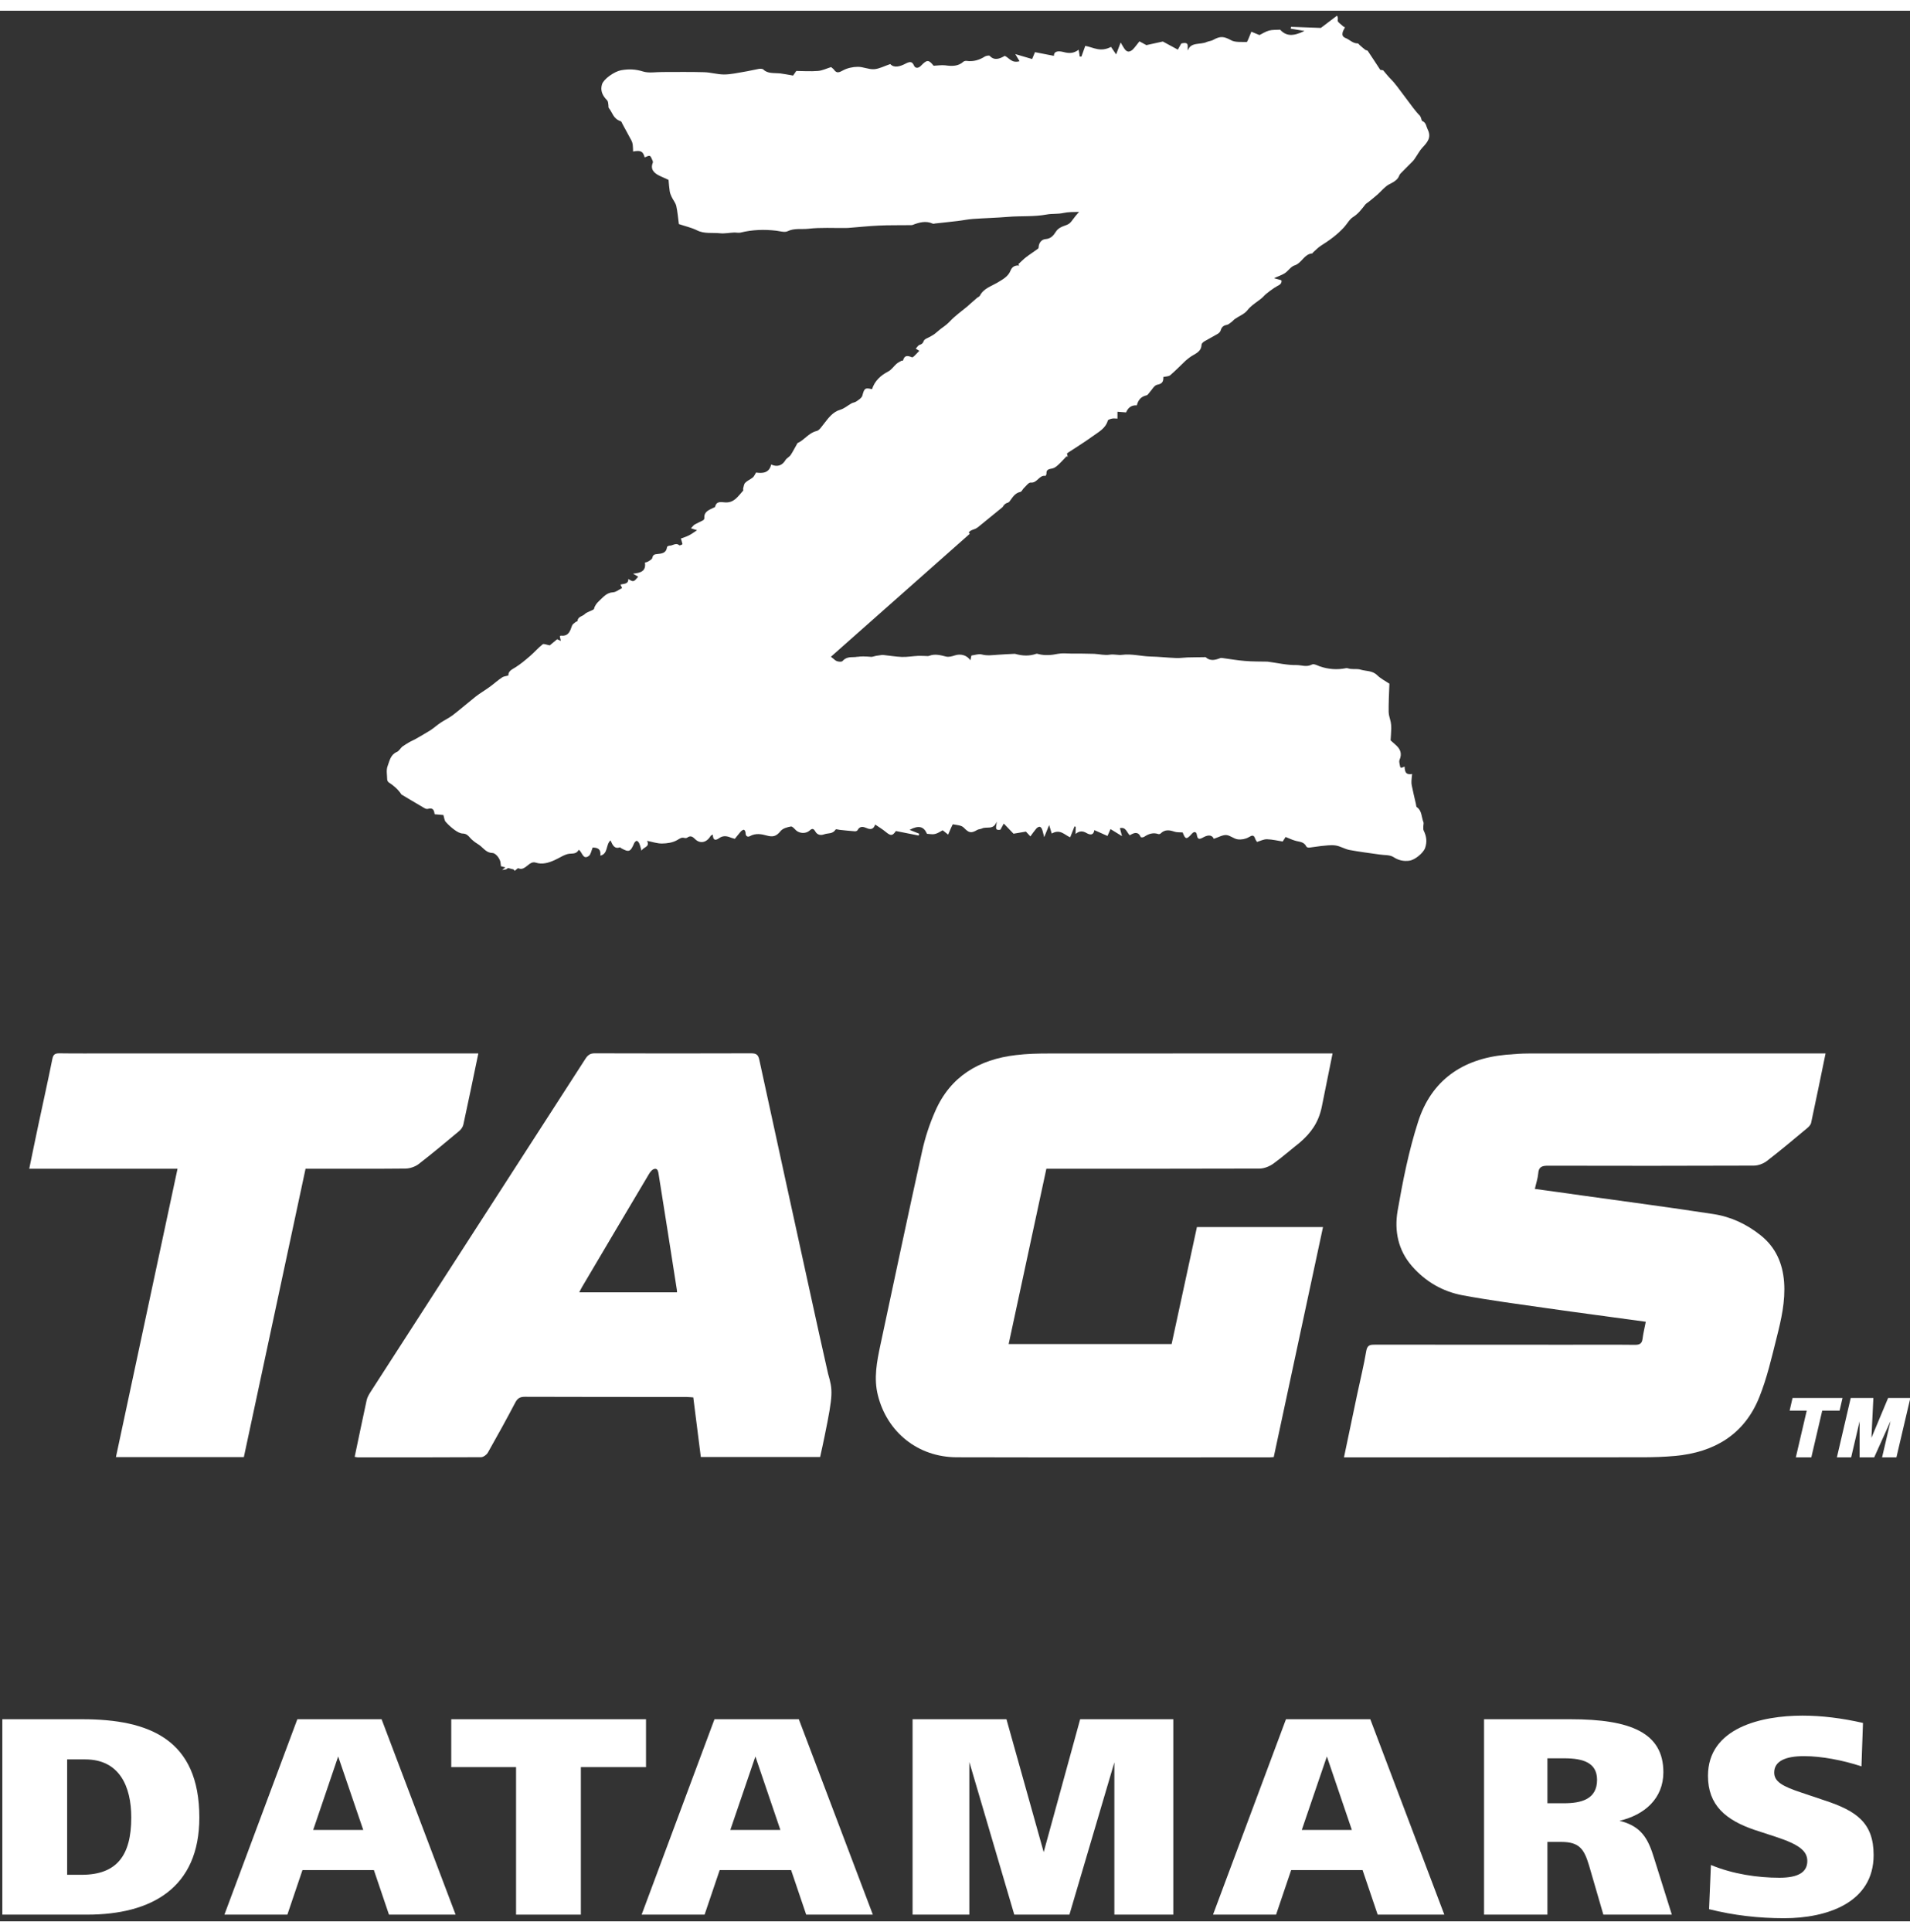 <?xml version="1.0" encoding="UTF-8"?>
<svg xmlns="http://www.w3.org/2000/svg" xmlns:xlink="http://www.w3.org/1999/xlink" width="89px" height="90px" viewBox="0 0 89 89" version="1.1">
<rect x="0" y="0" width="89" height="89" fill="#333333" stroke="none"/>
<g id="surface1">
<path style=" stroke:none;fill-rule:nonzero;fill:rgb(100%,100%,100%);fill-opacity:1;" d="M 3.129 86.832 L 3.801 86.832 C 5.43 86.832 6.117 85.949 6.117 84.164 C 6.117 82.715 5.566 81.457 3.973 81.457 L 3.129 81.457 Z M 0.109 88.688 L 0.109 79.586 L 3.836 79.586 C 6.973 79.586 9.289 80.539 9.289 84.164 C 9.289 87.43 7.078 88.688 4.059 88.688 L 0.109 88.688 "/>
<path style=" stroke:none;fill-rule:nonzero;fill:rgb(100%,100%,100%);fill-opacity:1;" d="M 14.594 84.742 L 16.926 84.742 L 15.758 81.32 Z M 10.457 88.688 L 13.855 79.586 L 17.781 79.586 L 21.23 88.688 L 18.125 88.688 L 17.422 86.613 L 14.094 86.613 L 13.391 88.688 L 10.457 88.688 "/>
<path style=" stroke:none;fill-rule:nonzero;fill:rgb(100%,100%,100%);fill-opacity:1;" d="M 24.047 88.688 L 24.047 81.816 L 21.027 81.816 L 21.027 79.586 L 30.102 79.586 L 30.102 81.816 L 27.066 81.816 L 27.066 88.688 L 24.047 88.688 "/>
<path style=" stroke:none;fill-rule:nonzero;fill:rgb(100%,100%,100%);fill-opacity:1;" d="M 34.031 84.742 L 36.363 84.742 L 35.199 81.32 Z M 29.898 88.688 L 33.293 79.586 L 37.223 79.586 L 40.672 88.688 L 37.566 88.688 L 36.863 86.613 L 33.535 86.613 L 32.832 88.688 L 29.898 88.688 "/>
<path style=" stroke:none;fill-rule:nonzero;fill:rgb(100%,100%,100%);fill-opacity:1;" d="M 42.523 88.688 L 42.523 79.586 L 46.898 79.586 L 48.633 85.777 L 50.332 79.586 L 54.672 79.586 L 54.672 88.688 L 51.926 88.688 L 51.926 81.594 L 49.832 88.688 L 47.262 88.688 L 45.168 81.578 L 45.168 88.688 L 42.523 88.688 "/>
<path style=" stroke:none;fill-rule:nonzero;fill:rgb(100%,100%,100%);fill-opacity:1;" d="M 60.66 84.742 L 62.992 84.742 L 61.828 81.32 Z M 56.523 88.688 L 59.922 79.586 L 63.852 79.586 L 67.301 88.688 L 64.195 88.688 L 63.492 86.613 L 60.164 86.613 L 59.461 88.688 L 56.523 88.688 "/>
<path style=" stroke:none;fill-rule:nonzero;fill:rgb(100%,100%,100%);fill-opacity:1;" d="M 72.105 83.5 L 72.875 83.5 C 73.684 83.5 74.418 83.312 74.418 82.41 C 74.418 81.609 73.766 81.406 72.895 81.406 L 72.105 81.406 Z M 69.152 88.688 L 69.152 79.586 L 73.184 79.586 C 75.98 79.586 77.508 80.215 77.508 82.055 C 77.508 83.277 76.633 84.043 75.465 84.316 C 76.496 84.57 76.805 85.168 77.078 86.066 L 77.902 88.688 L 74.711 88.688 L 74.043 86.391 C 73.82 85.66 73.613 85.301 72.754 85.301 L 72.105 85.301 L 72.105 88.688 L 69.152 88.688 "/>
<path style=" stroke:none;fill-rule:nonzero;fill:rgb(100%,100%,100%);fill-opacity:1;" d="M 79.723 86.375 C 80.75 86.801 81.902 86.969 82.914 86.969 C 83.789 86.969 84.215 86.715 84.215 86.188 C 84.215 85.727 83.84 85.422 82.742 85.062 L 81.762 84.742 C 80.406 84.281 79.586 83.586 79.586 82.223 C 79.586 79.977 82.09 79.418 83.992 79.418 C 84.887 79.418 85.828 79.535 86.809 79.758 L 86.738 81.781 C 85.863 81.492 84.867 81.305 84.062 81.305 C 83.188 81.305 82.672 81.543 82.672 82.07 C 82.672 82.496 83.066 82.715 83.941 83.004 L 85.008 83.363 C 86.516 83.855 87.305 84.418 87.305 85.914 C 87.305 88.145 85.109 88.855 83.137 88.855 C 81.953 88.855 80.785 88.723 79.637 88.434 L 79.723 86.375 "/>
<path style=" stroke:none;fill-rule:nonzero;fill:rgb(100%,100%,100%);fill-opacity:1;" d="M 83.68 67.387 L 84.188 65.211 L 83.391 65.211 L 83.527 64.621 L 85.855 64.621 L 85.719 65.211 L 84.91 65.211 L 84.402 67.387 L 83.68 67.387 "/>
<path style=" stroke:none;fill-rule:nonzero;fill:rgb(100%,100%,100%);fill-opacity:1;" d="M 87.699 67.387 L 88.094 65.695 L 87.332 67.387 L 86.652 67.387 L 86.652 65.707 L 86.258 67.387 L 85.594 67.387 L 86.238 64.621 L 87.293 64.621 L 87.203 66.477 L 87.98 64.621 L 89.016 64.621 L 88.367 67.387 L 87.699 67.387 "/>
<path style=" stroke:none;fill-rule:nonzero;fill:rgb(100%,100%,100%);fill-opacity:1;" d="M 76.688 61.07 C 75.137 60.855 73.629 60.66 72.125 60.445 C 70.797 60.254 69.465 60.082 68.145 59.836 C 67.227 59.664 66.43 59.203 65.805 58.492 C 65.141 57.742 64.965 56.824 65.125 55.898 C 65.367 54.504 65.645 53.105 66.078 51.758 C 66.695 49.828 68.141 48.82 70.172 48.633 C 70.527 48.602 70.887 48.574 71.242 48.574 C 75.742 48.57 80.238 48.57 84.734 48.57 C 84.832 48.57 84.934 48.57 85.066 48.57 C 84.84 49.672 84.621 50.742 84.391 51.812 C 84.367 51.906 84.273 52 84.191 52.066 C 83.574 52.582 82.957 53.098 82.32 53.59 C 82.156 53.711 81.922 53.797 81.719 53.797 C 78.52 53.809 75.324 53.809 72.129 53.801 C 71.844 53.801 71.695 53.859 71.676 54.168 C 71.656 54.395 71.578 54.617 71.52 54.883 C 72.258 54.984 72.961 55.078 73.664 55.18 C 75.727 55.469 77.789 55.738 79.844 56.055 C 80.66 56.18 81.398 56.527 82.051 57.051 C 82.746 57.609 83.066 58.352 83.133 59.219 C 83.199 60.109 83 60.969 82.785 61.816 C 82.551 62.75 82.336 63.695 81.977 64.586 C 81.285 66.316 79.887 67.152 78.059 67.32 C 77.547 67.367 77.027 67.383 76.516 67.383 C 72.027 67.387 67.543 67.387 63.059 67.387 C 62.926 67.387 62.789 67.387 62.625 67.387 C 62.832 66.387 63.035 65.418 63.242 64.445 C 63.383 63.773 63.551 63.105 63.664 62.426 C 63.715 62.141 63.863 62.137 64.078 62.137 C 67.074 62.141 70.066 62.141 73.062 62.141 C 74.105 62.141 75.148 62.133 76.191 62.145 C 76.414 62.145 76.512 62.078 76.539 61.855 C 76.57 61.605 76.633 61.355 76.688 61.07 "/>
<path style=" stroke:none;fill-rule:nonzero;fill:rgb(100%,100%,100%);fill-opacity:1;" d="M 48.758 53.941 C 48.172 56.664 47.59 59.371 47 62.109 C 49.531 62.109 52.043 62.109 54.594 62.109 C 54.984 60.305 55.379 58.488 55.773 56.66 C 57.758 56.66 59.637 56.66 61.648 56.66 C 60.883 60.238 60.117 63.805 59.352 67.375 C 59.27 67.379 59.211 67.387 59.156 67.387 C 54.27 67.387 49.469 67.395 44.582 67.383 C 42.777 67.379 41.336 66.219 40.906 64.492 C 40.707 63.699 40.859 62.93 41.023 62.156 C 41.668 59.145 42.301 56.129 42.969 53.121 C 43.109 52.484 43.316 51.855 43.578 51.262 C 44.285 49.641 45.617 48.848 47.34 48.648 C 47.852 48.586 48.367 48.574 48.883 48.574 C 53.145 48.57 57.402 48.57 61.664 48.57 C 61.797 48.57 61.93 48.57 62.094 48.57 C 61.914 49.434 61.762 50.238 61.586 51.082 C 61.434 51.793 61.09 52.273 60.562 52.727 C 60.129 53.07 59.758 53.398 59.332 53.707 C 59.156 53.832 58.914 53.93 58.703 53.934 C 55.543 53.945 52.379 53.941 49.219 53.941 C 49.074 53.941 48.93 53.941 48.758 53.941 "/>
<path style=" stroke:none;fill-rule:nonzero;fill:rgb(100%,100%,100%);fill-opacity:1;" d="M 26.992 59.699 C 28.535 59.699 30.039 59.699 31.547 59.699 C 31.543 59.648 31.547 59.617 31.539 59.582 C 31.258 57.789 30.98 55.996 30.691 54.203 C 30.676 54.109 30.66 53.945 30.535 53.945 C 30.414 53.945 30.309 54.074 30.25 54.172 C 29.203 55.926 28.164 57.688 27.125 59.445 C 27.082 59.516 27.047 59.594 26.992 59.699 Z M 38.215 67.371 C 36.359 67.371 34.523 67.371 32.656 67.371 C 32.543 66.457 32.426 65.547 32.305 64.594 C 32.203 64.59 32.098 64.574 31.992 64.574 C 29.48 64.574 26.969 64.574 24.457 64.566 C 24.238 64.566 24.121 64.629 24.016 64.824 C 23.602 65.613 23.172 66.391 22.734 67.164 C 22.676 67.266 22.527 67.375 22.418 67.379 C 20.504 67.391 18.586 67.387 16.668 67.387 C 16.625 67.387 16.582 67.371 16.527 67.363 C 16.715 66.473 16.895 65.594 17.086 64.719 C 17.117 64.574 17.207 64.434 17.289 64.305 C 20.617 59.145 23.949 53.984 27.277 48.824 C 27.391 48.648 27.5 48.562 27.727 48.566 C 30.148 48.574 32.57 48.574 34.992 48.566 C 35.23 48.566 35.328 48.617 35.383 48.875 C 36.398 53.555 36.844 55.574 37.867 60.254 C 37.91 60.449 38.41 62.738 38.586 63.492 C 38.805 64.262 38.832 64.414 38.426 66.391 C 38.363 66.707 38.293 67.02 38.215 67.371 "/>
<path style=" stroke:none;fill-rule:nonzero;fill:rgb(100%,100%,100%);fill-opacity:1;" d="M 11.363 67.375 C 9.367 67.375 7.41 67.375 5.402 67.375 C 6.359 62.902 7.309 58.445 8.273 53.941 C 5.949 53.941 3.676 53.941 1.363 53.941 C 1.512 53.23 1.645 52.559 1.789 51.891 C 2.004 50.871 2.234 49.855 2.438 48.836 C 2.48 48.625 2.555 48.566 2.762 48.566 C 3.57 48.578 4.379 48.57 5.184 48.57 C 10.746 48.57 16.309 48.57 21.871 48.57 C 22.004 48.57 22.137 48.57 22.289 48.57 C 22.055 49.699 21.828 50.797 21.59 51.891 C 21.566 51.996 21.488 52.109 21.398 52.184 C 20.773 52.707 20.148 53.23 19.504 53.727 C 19.344 53.848 19.105 53.93 18.902 53.934 C 17.492 53.949 16.078 53.941 14.664 53.941 C 14.531 53.941 14.398 53.941 14.238 53.941 C 13.281 58.426 12.324 62.887 11.363 67.375 "/>
<path style=" stroke:none;fill-rule:nonzero;fill:rgb(100%,100%,100%);fill-opacity:1;" d="M 66.34 38.191 C 66.309 38.133 66.324 38.043 66.324 37.965 C 66.324 37.91 66.348 37.844 66.328 37.801 C 66.234 37.566 66.258 37.258 66.023 37.102 C 65.988 37.082 65.988 37 65.977 36.949 C 65.91 36.664 65.844 36.379 65.785 36.094 C 65.77 36.027 65.766 35.953 65.77 35.883 C 65.773 35.773 65.789 35.668 65.801 35.555 C 65.531 35.59 65.465 35.512 65.449 35.207 C 65.266 35.293 65.25 35.289 65.223 35.121 C 65.211 35.051 65.188 34.965 65.211 34.906 C 65.348 34.594 65.242 34.383 65.039 34.203 C 64.957 34.133 64.875 34.059 64.797 33.988 C 64.809 33.805 64.824 33.613 64.828 33.426 C 64.832 33.328 64.82 33.23 64.805 33.141 C 64.773 32.98 64.711 32.832 64.707 32.672 C 64.699 32.379 64.727 31.656 64.742 31.348 C 64.547 31.219 64.336 31.113 64.168 30.949 C 63.949 30.734 63.66 30.77 63.406 30.695 C 63.258 30.648 63.094 30.676 62.938 30.66 C 62.863 30.656 62.789 30.613 62.723 30.625 C 62.301 30.711 61.898 30.676 61.504 30.543 C 61.383 30.5 61.227 30.406 61.129 30.457 C 60.875 30.59 60.641 30.477 60.406 30.48 C 59.98 30.488 59.562 30.387 59.141 30.332 C 59.113 30.328 59.082 30.324 59.055 30.32 C 58.707 30.312 58.359 30.32 58.016 30.289 C 57.66 30.262 57.309 30.199 56.957 30.152 C 56.93 30.148 56.898 30.145 56.871 30.152 C 56.633 30.246 56.395 30.309 56.184 30.117 C 56.164 30.102 56.129 30.113 56.102 30.113 C 55.84 30.117 55.582 30.117 55.32 30.125 C 55.148 30.133 54.973 30.16 54.801 30.152 C 54.402 30.137 54.004 30.09 53.602 30.082 C 53.16 30.07 52.734 29.945 52.281 30.004 C 52.102 30.027 51.914 29.965 51.711 29.996 C 51.477 30.035 51.23 29.969 50.988 29.957 C 50.633 29.945 50.273 29.945 49.914 29.945 C 49.707 29.941 49.496 29.918 49.293 29.957 C 48.992 30.02 48.703 30.043 48.41 29.973 C 48.367 29.965 48.32 29.941 48.281 29.957 C 47.957 30.07 47.641 30.051 47.328 29.965 C 47.309 29.957 47.285 29.957 47.266 29.957 C 47.008 29.969 46.75 29.98 46.492 30 C 46.246 30.016 46.004 30.055 45.754 29.988 C 45.605 29.945 45.426 30.016 45.266 30.035 C 45.25 30.105 45.234 30.168 45.215 30.258 C 45.051 30.012 44.754 29.941 44.492 30.031 C 44.363 30.074 44.215 30.113 44.09 30.086 C 43.832 30.023 43.578 29.945 43.305 30.047 C 43.281 30.055 43.258 30.062 43.238 30.062 C 43.09 30.059 42.945 30.047 42.797 30.051 C 42.539 30.062 42.281 30.109 42.027 30.102 C 41.727 30.09 41.434 30.039 41.137 30.008 C 41.094 30.004 41.051 30.02 41.008 30.023 C 40.672 30.059 40.762 30.098 40.426 30.121 C 40.211 30.133 39.973 30.043 39.789 30.133 C 39.422 30.305 41.258 30.09 40.926 30.105 C 40.691 30.117 40.461 30.078 40.227 30.078 C 39.938 30.078 40.074 30.105 39.785 30.109 C 39.598 30.113 39.422 30.113 39.262 30.289 C 39.215 30.344 39.078 30.324 38.992 30.297 C 38.91 30.266 38.844 30.184 38.766 30.133 C 38.746 30.117 38.734 30.105 38.723 30.094 L 38.691 30.117 L 45.191 24.363 C 45.129 24.328 45.137 24.277 45.215 24.23 C 45.301 24.172 45.418 24.16 45.504 24.102 C 45.527 24.082 45.555 24.066 45.578 24.051 L 46.719 23.121 C 46.773 23.027 46.84 22.945 46.973 22.914 L 47.035 22.867 C 47.176 22.684 47.281 22.469 47.547 22.414 C 47.609 22.402 47.648 22.297 47.703 22.242 C 47.809 22.145 47.93 21.969 48.027 21.98 C 48.336 22.012 48.418 21.617 48.715 21.668 C 48.723 21.672 48.766 21.598 48.762 21.562 C 48.75 21.367 48.875 21.355 49.027 21.324 C 49.125 21.309 49.219 21.234 49.297 21.164 C 49.441 21.035 49.566 20.891 49.699 20.754 C 49.719 20.766 49.734 20.773 49.75 20.785 C 49.738 20.727 49.727 20.668 49.719 20.617 C 50.121 20.352 50.52 20.109 50.895 19.836 C 51.176 19.629 51.512 19.469 51.621 19.09 C 51.637 19.043 51.758 19.012 51.836 18.996 C 51.914 18.984 51.992 19 52.07 19 L 52.07 18.68 C 52.184 18.688 52.316 18.699 52.473 18.711 C 52.547 18.523 52.699 18.359 52.973 18.383 C 53.035 18.125 53.176 17.969 53.43 17.914 C 53.477 17.906 53.512 17.84 53.551 17.797 C 53.672 17.668 53.781 17.449 53.922 17.422 C 54.168 17.379 54.215 17.262 54.207 17.062 C 54.324 17.035 54.453 17.039 54.527 16.98 C 54.777 16.766 55.008 16.527 55.246 16.301 C 55.309 16.242 55.379 16.195 55.441 16.145 C 55.66 15.98 55.977 15.914 55.988 15.555 C 55.992 15.5 56.066 15.434 56.125 15.398 C 56.332 15.277 56.547 15.168 56.75 15.047 C 56.809 15.012 56.867 14.945 56.883 14.883 C 56.926 14.73 57.016 14.66 57.168 14.633 C 57.242 14.617 57.312 14.555 57.379 14.504 C 57.438 14.461 57.488 14.395 57.547 14.355 C 57.738 14.223 57.98 14.133 58.117 13.961 C 58.27 13.762 58.461 13.641 58.648 13.5 C 58.734 13.438 58.82 13.371 58.891 13.293 C 58.992 13.176 59.363 12.906 59.512 12.828 C 59.609 12.777 59.73 12.723 59.715 12.57 C 59.711 12.531 59.336 12.473 59.379 12.453 C 59.539 12.375 59.715 12.324 59.867 12.227 C 60.031 12.121 60.148 11.918 60.324 11.863 C 60.664 11.754 60.766 11.332 61.145 11.305 C 61.16 11.305 61.168 11.27 61.184 11.258 C 61.305 11.152 61.418 11.031 61.551 10.945 C 61.945 10.699 62.316 10.43 62.629 10.086 C 62.773 9.93 62.879 9.715 63.051 9.609 C 63.293 9.457 63.445 9.25 63.609 9.039 C 63.652 8.98 63.727 8.945 63.785 8.895 C 63.922 8.785 64.062 8.672 64.195 8.555 C 64.371 8.398 64.523 8.199 64.723 8.09 C 64.883 8.008 65.035 7.938 65.141 7.793 C 65.188 7.73 65.203 7.645 65.254 7.59 C 65.441 7.395 65.637 7.207 65.824 7.016 C 65.883 6.957 65.926 6.887 65.973 6.816 C 66.074 6.672 66.156 6.508 66.277 6.379 C 66.508 6.133 66.715 5.906 66.523 5.523 C 66.453 5.383 66.457 5.211 66.273 5.137 C 66.242 5.125 66.238 5.051 66.219 5.008 C 66.199 4.965 66.188 4.914 66.156 4.883 C 65.852 4.598 65.113 3.473 64.812 3.188 C 64.688 3.07 64.586 2.93 64.449 2.773 C 64.414 2.77 64.336 2.754 64.316 2.754 C 64.105 2.434 63.922 2.148 63.734 1.871 C 63.715 1.844 63.652 1.844 63.617 1.82 C 63.527 1.75 63.445 1.676 63.359 1.602 C 63.328 1.578 63.297 1.52 63.27 1.523 C 63.035 1.527 62.895 1.348 62.703 1.273 C 62.551 1.211 62.539 1.125 62.562 1.012 C 62.582 0.93 62.633 0.855 62.672 0.773 C 62.645 0.758 62.605 0.746 62.582 0.723 C 62.488 0.633 62.316 0.52 62.332 0.453 C 62.352 0.355 62.336 0.285 62.301 0.23 L 61.547 0.801 C 61.078 0.781 60.621 0.766 60.16 0.75 C 60.156 0.777 60.148 0.805 60.145 0.836 C 60.344 0.867 60.547 0.902 60.785 0.941 C 60.242 1.211 59.922 1.18 59.652 0.883 C 59.469 0.895 59.293 0.883 59.141 0.922 C 58.977 0.965 58.836 1.059 58.688 1.133 C 58.672 1.125 58.652 1.121 58.637 1.113 C 58.527 1.066 58.418 1.023 58.309 0.977 C 58.27 1.07 58.234 1.164 58.195 1.258 C 58.164 1.328 58.117 1.457 58.09 1.457 C 57.848 1.449 57.551 1.477 57.375 1.379 C 57.031 1.195 56.875 1.164 56.523 1.363 C 56.438 1.41 56.316 1.418 56.227 1.457 C 55.941 1.594 55.477 1.445 55.352 1.852 C 55.305 1.691 55.465 1.422 55.043 1.527 C 54.988 1.625 54.934 1.723 54.883 1.812 C 54.629 1.676 54.41 1.559 54.184 1.434 C 53.965 1.48 53.719 1.535 53.418 1.602 C 53.363 1.57 53.254 1.512 53.094 1.426 C 52.992 1.555 52.902 1.68 52.797 1.793 C 52.75 1.844 52.668 1.895 52.594 1.902 C 52.543 1.91 52.461 1.859 52.43 1.816 C 52.359 1.73 52.312 1.633 52.219 1.48 C 52.137 1.691 52.078 1.852 52.008 2.035 C 51.91 1.891 51.84 1.789 51.77 1.684 C 51.27 1.945 50.957 1.707 50.57 1.637 C 50.508 1.816 50.449 1.977 50.391 2.137 C 50.363 2.137 50.34 2.133 50.312 2.133 C 50.301 2.039 50.285 1.949 50.262 1.816 C 50.02 2 49.805 1.988 49.566 1.926 C 49.34 1.867 49.109 1.863 49.109 2.102 C 48.812 2.043 48.527 1.988 48.227 1.93 C 48.176 2.051 48.148 2.125 48.094 2.25 C 47.832 2.172 47.59 2.102 47.309 2.02 C 47.391 2.152 47.445 2.25 47.508 2.352 C 47.137 2.453 47.039 2.203 46.82 2.102 C 46.578 2.242 46.332 2.336 46.113 2.098 C 46.094 2.074 45.953 2.098 45.898 2.129 C 45.641 2.293 45.359 2.383 45.031 2.336 C 44.988 2.332 44.922 2.348 44.895 2.371 C 44.652 2.594 44.363 2.586 44.043 2.543 C 43.875 2.523 43.691 2.555 43.504 2.562 C 43.27 2.273 43.199 2.27 42.914 2.562 C 42.789 2.691 42.645 2.691 42.586 2.547 C 42.504 2.363 42.406 2.355 42.195 2.465 C 41.941 2.598 41.66 2.68 41.484 2.484 C 41.203 2.578 40.969 2.707 40.734 2.723 C 40.48 2.742 40.223 2.609 39.965 2.613 C 39.742 2.613 39.477 2.672 39.293 2.773 C 39.094 2.883 38.984 2.922 38.863 2.75 C 38.832 2.703 38.777 2.672 38.727 2.625 C 38.52 2.688 38.32 2.789 38.113 2.805 C 37.77 2.832 37.418 2.809 37.105 2.805 C 37.012 2.938 36.965 3.008 36.957 3.02 C 36.719 2.98 36.535 2.941 36.348 2.918 C 36.07 2.891 35.766 2.941 35.566 2.734 C 35.535 2.703 35.434 2.699 35.371 2.707 C 35.129 2.75 34.895 2.809 34.652 2.848 C 34.348 2.898 34.039 2.969 33.738 2.969 C 33.426 2.969 33.121 2.871 32.809 2.863 C 32.164 2.844 31.52 2.855 30.875 2.855 C 30.57 2.852 30.23 2.914 29.969 2.832 C 29.621 2.723 29.305 2.707 28.938 2.773 C 28.621 2.832 28.125 3.184 28.051 3.43 C 27.965 3.719 28.07 3.953 28.289 4.172 C 28.34 4.227 28.336 4.312 28.348 4.383 C 28.359 4.434 28.34 4.496 28.371 4.535 C 28.543 4.742 28.57 5.031 28.918 5.145 C 28.965 5.16 28.98 5.234 29.008 5.281 C 29.148 5.539 29.289 5.793 29.426 6.051 C 29.457 6.113 29.477 6.18 29.484 6.25 C 29.496 6.348 29.496 6.449 29.5 6.559 C 29.859 6.488 29.965 6.551 30.039 6.832 C 30.273 6.727 30.297 6.73 30.363 6.883 C 30.391 6.945 30.441 7.023 30.418 7.082 C 30.293 7.391 30.473 7.574 30.781 7.711 C 30.906 7.77 31.031 7.828 31.152 7.879 C 31.168 8.055 31.18 8.23 31.207 8.41 C 31.223 8.5 31.254 8.586 31.297 8.672 C 31.363 8.816 31.477 8.945 31.512 9.094 C 31.574 9.367 31.594 9.652 31.633 9.938 C 31.918 10.035 32.223 10.102 32.48 10.23 C 32.816 10.402 33.203 10.328 33.562 10.367 C 33.77 10.387 33.988 10.34 34.203 10.332 C 34.305 10.328 34.41 10.355 34.5 10.336 C 35.055 10.199 35.609 10.18 36.168 10.246 C 36.344 10.27 36.57 10.336 36.695 10.273 C 37.016 10.117 37.352 10.191 37.668 10.156 C 38.246 10.09 38.832 10.129 39.414 10.121 C 39.453 10.121 39.492 10.121 39.531 10.117 C 40.004 10.082 40.477 10.027 40.949 10.008 C 41.434 9.984 41.918 9.996 42.406 9.988 C 42.445 9.988 42.488 9.992 42.52 9.98 C 42.832 9.859 43.141 9.77 43.465 9.918 C 43.488 9.93 43.539 9.918 43.578 9.91 C 43.93 9.871 44.281 9.836 44.633 9.793 C 44.867 9.766 45.098 9.715 45.332 9.699 C 45.879 9.66 46.426 9.648 46.973 9.602 C 47.57 9.551 48.168 9.605 48.777 9.492 C 49.016 9.445 49.281 9.48 49.547 9.422 C 49.781 9.371 50.031 9.375 50.281 9.371 C 50.18 9.484 50.082 9.598 49.992 9.723 C 49.91 9.84 49.84 9.93 49.688 9.984 C 49.508 10.051 49.309 10.109 49.188 10.312 C 49.094 10.461 48.965 10.621 48.727 10.637 C 48.562 10.648 48.43 10.773 48.402 10.961 C 48.398 11.004 48.398 11.062 48.371 11.082 C 48.184 11.223 47.984 11.348 47.801 11.488 C 47.676 11.586 47.566 11.703 47.449 11.809 C 47.469 11.828 47.484 11.848 47.5 11.867 C 47.301 11.855 47.164 11.914 47.086 12.109 C 46.973 12.391 46.715 12.52 46.465 12.672 C 46.176 12.84 45.828 12.941 45.66 13.273 C 45.637 13.32 45.566 13.34 45.523 13.379 C 45.43 13.457 45.34 13.539 45.246 13.621 C 45.184 13.676 45.125 13.73 45.062 13.785 C 44.793 14.008 44.504 14.211 44.266 14.465 C 44.152 14.586 44.031 14.68 43.898 14.773 C 43.781 14.855 43.68 14.957 43.566 15.043 C 43.5 15.098 43.422 15.133 43.348 15.18 C 43.242 15.242 43.078 15.289 43.043 15.383 C 43.004 15.5 42.949 15.531 42.848 15.566 C 42.777 15.59 42.73 15.68 42.672 15.742 C 42.746 15.785 42.801 15.816 42.836 15.84 C 42.758 15.922 42.691 16 42.617 16.07 C 42.582 16.105 42.52 16.156 42.496 16.145 C 42.305 16.062 42.145 16.031 42.078 16.293 C 42.074 16.305 42.02 16.297 41.996 16.309 C 41.922 16.352 41.84 16.391 41.773 16.449 C 41.645 16.562 41.543 16.723 41.395 16.801 C 41.035 16.988 40.762 17.238 40.633 17.629 C 40.309 17.551 40.273 17.586 40.184 17.926 C 40.156 18.035 40.016 18.121 39.91 18.195 C 39.844 18.246 39.75 18.25 39.676 18.289 C 39.504 18.387 39.348 18.527 39.164 18.582 C 38.793 18.691 38.602 18.973 38.387 19.246 C 38.285 19.371 38.18 19.547 38.051 19.578 C 37.68 19.664 37.488 19.996 37.168 20.137 C 37.152 20.145 37.141 20.172 37.133 20.191 C 37.035 20.359 36.949 20.535 36.84 20.699 C 36.781 20.785 36.656 20.84 36.602 20.93 C 36.457 21.18 36.219 21.273 35.934 21.137 C 35.844 21.543 35.527 21.555 35.23 21.512 C 35.168 21.609 35.137 21.695 35.078 21.742 C 34.969 21.832 34.824 21.887 34.727 21.988 C 34.664 22.047 34.656 22.164 34.629 22.254 C 34.621 22.285 34.645 22.34 34.629 22.355 C 34.395 22.609 34.211 22.938 33.777 22.902 C 33.598 22.891 33.383 22.832 33.324 23.105 C 33.316 23.133 33.25 23.148 33.211 23.168 C 33.012 23.266 32.797 23.348 32.82 23.633 C 32.824 23.668 32.793 23.719 32.758 23.738 C 32.633 23.805 32.5 23.859 32.375 23.93 C 32.312 23.969 32.266 24.035 32.195 24.109 C 32.32 24.148 32.395 24.172 32.48 24.199 C 32.34 24.289 32.227 24.379 32.098 24.441 C 31.973 24.504 31.836 24.547 31.727 24.586 C 31.754 24.676 31.785 24.762 31.801 24.848 C 31.801 24.863 31.676 24.918 31.656 24.902 C 31.496 24.762 31.352 24.922 31.199 24.918 C 31.16 24.918 31.082 24.957 31.082 24.98 C 31.051 25.266 30.84 25.289 30.621 25.309 C 30.5 25.316 30.422 25.348 30.395 25.488 C 30.383 25.551 30.285 25.605 30.215 25.648 C 30.16 25.684 30.094 25.695 30.051 25.707 C 30.113 26.102 29.859 26.188 29.496 26.223 C 29.621 26.297 29.68 26.328 29.738 26.363 C 29.523 26.617 29.516 26.621 29.277 26.469 C 29.285 26.723 29.062 26.684 28.91 26.734 C 28.941 26.797 28.965 26.848 28.988 26.891 C 28.84 26.965 28.707 27.082 28.57 27.09 C 28.27 27.105 28.121 27.305 27.93 27.48 C 27.812 27.59 27.719 27.699 27.68 27.859 C 27.672 27.898 27.59 27.922 27.539 27.949 C 27.441 28 27.324 28.027 27.254 28.102 C 27.145 28.215 26.922 28.215 26.91 28.43 C 26.91 28.445 26.848 28.453 26.82 28.477 C 26.762 28.527 26.68 28.574 26.656 28.641 C 26.566 28.895 26.492 29.152 26.133 29.109 C 26.117 29.105 26.098 29.133 26.086 29.145 C 26.098 29.207 26.113 29.266 26.133 29.355 C 26.047 29.316 25.992 29.293 25.961 29.277 C 25.824 29.395 25.695 29.496 25.617 29.562 C 25.477 29.539 25.34 29.473 25.289 29.512 C 25.078 29.676 24.902 29.887 24.699 30.059 C 24.477 30.25 24.254 30.441 24.004 30.594 C 23.84 30.695 23.68 30.766 23.688 30.965 C 23.574 31 23.465 31.004 23.391 31.059 C 23.191 31.191 23.016 31.355 22.82 31.496 C 22.605 31.652 22.375 31.785 22.164 31.949 C 21.809 32.23 21.465 32.531 21.105 32.809 C 20.926 32.945 20.715 33.043 20.527 33.168 C 20.363 33.277 20.219 33.41 20.059 33.516 C 19.824 33.664 19.578 33.801 19.34 33.938 C 19.258 33.984 19.172 34.016 19.09 34.062 C 18.977 34.129 18.863 34.199 18.754 34.273 C 18.664 34.344 18.598 34.484 18.492 34.527 C 18.195 34.656 18.152 34.945 18.062 35.184 C 17.988 35.371 18.039 35.609 18.043 35.824 C 18.047 35.863 18.078 35.918 18.109 35.941 C 18.344 36.094 18.551 36.27 18.703 36.504 C 18.715 36.52 18.738 36.527 18.758 36.539 C 19.043 36.707 19.324 36.883 19.613 37.047 C 19.715 37.105 19.848 37.207 19.934 37.18 C 20.195 37.105 20.227 37.262 20.254 37.43 C 20.41 37.445 20.559 37.457 20.66 37.465 C 20.703 37.602 20.707 37.715 20.766 37.781 C 20.891 37.922 21.035 38.055 21.188 38.164 C 21.297 38.242 21.434 38.324 21.559 38.328 C 21.73 38.332 21.812 38.418 21.906 38.527 C 21.961 38.594 22.031 38.648 22.098 38.703 C 22.176 38.766 22.266 38.812 22.344 38.871 C 22.531 39.012 22.664 39.227 22.945 39.234 C 23.113 39.238 23.32 39.531 23.324 39.699 C 23.328 39.75 23.336 39.797 23.344 39.852 C 23.414 39.871 23.48 39.887 23.551 39.906 L 23.398 40.023 C 23.473 40.008 23.559 40.02 23.613 39.977 C 23.633 39.961 23.652 39.945 23.672 39.934 C 23.758 39.957 23.844 39.977 23.93 40 C 23.949 40.008 23.961 40.051 23.984 40.062 C 23.984 40.062 23.984 40.062 23.988 40.062 L 24.137 39.941 C 24.145 39.945 24.148 39.945 24.156 39.949 C 24.27 39.992 24.355 39.98 24.477 39.898 C 24.625 39.801 24.762 39.613 24.969 39.684 C 25.266 39.781 25.559 39.695 25.844 39.566 C 26.074 39.465 26.301 39.297 26.527 39.27 C 26.699 39.25 26.852 39.289 26.969 39.086 C 27.137 39.188 27.16 39.574 27.438 39.371 C 27.527 39.309 27.555 39.129 27.617 38.98 C 27.793 38.988 28.016 39.004 27.973 39.359 C 28.348 39.273 28.219 38.836 28.449 38.648 C 28.539 38.848 28.621 39.059 28.879 38.973 C 28.898 38.965 28.926 39.004 28.953 39.016 C 29.309 39.211 29.379 39.184 29.551 38.777 C 29.57 38.727 29.645 38.66 29.672 38.668 C 29.723 38.684 29.77 38.742 29.793 38.801 C 29.836 38.902 29.859 39.02 29.891 39.129 C 29.98 38.945 30.297 38.969 30.152 38.668 C 30.41 38.719 30.629 38.797 30.852 38.793 C 31.086 38.789 31.344 38.754 31.555 38.633 C 31.672 38.566 31.754 38.496 31.883 38.531 C 31.926 38.547 31.992 38.543 32.027 38.516 C 32.176 38.406 32.281 38.48 32.379 38.578 C 32.609 38.816 32.922 38.762 33.109 38.445 C 33.129 38.418 33.168 38.402 33.215 38.375 C 33.223 38.652 33.336 38.668 33.516 38.539 C 33.699 38.41 33.879 38.445 34.059 38.52 C 34.117 38.543 34.184 38.555 34.242 38.574 C 34.34 38.457 34.426 38.336 34.523 38.23 C 34.562 38.191 34.629 38.145 34.668 38.152 C 34.703 38.164 34.742 38.242 34.742 38.297 C 34.738 38.465 34.852 38.504 34.945 38.449 C 35.211 38.301 35.488 38.355 35.715 38.418 C 35.996 38.496 36.16 38.477 36.367 38.219 C 36.473 38.086 36.684 38.031 36.852 38 C 36.93 37.988 37.02 38.113 37.098 38.184 C 37.27 38.332 37.555 38.344 37.727 38.188 C 37.844 38.078 37.91 38.094 37.988 38.227 C 38.082 38.395 38.238 38.426 38.41 38.363 C 38.586 38.297 38.797 38.363 38.938 38.141 C 38.957 38.113 39.059 38.148 39.125 38.156 C 39.359 38.18 39.594 38.207 39.828 38.223 C 39.867 38.227 39.934 38.211 39.953 38.18 C 40.07 37.957 40.238 38.012 40.383 38.074 C 40.562 38.152 40.699 38.141 40.781 37.91 C 40.961 38.031 41.133 38.133 41.285 38.262 C 41.512 38.445 41.586 38.441 41.746 38.211 C 42.105 38.281 42.457 38.352 42.809 38.422 C 42.816 38.395 42.824 38.363 42.832 38.336 C 42.691 38.281 42.551 38.223 42.383 38.156 C 42.812 37.93 43.043 37.996 43.195 38.34 C 43.328 38.348 43.453 38.379 43.57 38.348 C 43.695 38.32 43.809 38.238 43.926 38.176 C 43.938 38.188 43.949 38.195 43.961 38.203 C 44.035 38.262 44.105 38.32 44.18 38.379 C 44.219 38.285 44.258 38.191 44.301 38.098 C 44.336 38.027 44.387 37.895 44.406 37.898 C 44.582 37.934 44.797 37.938 44.91 38.055 C 45.133 38.285 45.242 38.336 45.527 38.164 C 45.594 38.121 45.68 38.129 45.754 38.094 C 45.977 37.984 46.297 38.184 46.441 37.773 C 46.453 37.945 46.297 38.215 46.617 38.148 C 46.672 38.047 46.727 37.953 46.773 37.863 C 46.938 38.035 47.078 38.18 47.227 38.336 C 47.391 38.309 47.578 38.277 47.805 38.238 C 47.84 38.277 47.91 38.352 48.012 38.461 C 48.105 38.336 48.188 38.215 48.281 38.105 C 48.32 38.059 48.387 38.012 48.441 38.012 C 48.48 38.008 48.531 38.07 48.551 38.117 C 48.59 38.215 48.609 38.324 48.656 38.496 C 48.742 38.281 48.809 38.117 48.887 37.934 C 48.938 38.094 48.973 38.211 49.008 38.328 C 49.406 38.105 49.598 38.391 49.867 38.504 C 49.938 38.324 50.004 38.16 50.07 37.996 C 50.086 38 50.105 38.004 50.125 38.012 C 50.121 38.109 50.121 38.207 50.117 38.348 C 50.316 38.18 50.473 38.215 50.637 38.309 C 50.789 38.395 50.957 38.422 50.992 38.168 C 51.195 38.262 51.395 38.348 51.605 38.441 C 51.656 38.32 51.691 38.25 51.746 38.121 C 51.926 38.23 52.09 38.332 52.281 38.449 C 52.242 38.297 52.215 38.191 52.184 38.078 C 52.469 38.008 52.5 38.281 52.645 38.41 C 52.84 38.289 53.031 38.215 53.156 38.492 C 53.168 38.516 53.273 38.512 53.316 38.48 C 53.527 38.336 53.742 38.273 53.973 38.352 C 54 38.363 54.051 38.352 54.074 38.332 C 54.281 38.125 54.492 38.164 54.715 38.238 C 54.836 38.281 54.973 38.266 55.109 38.277 C 55.234 38.609 55.289 38.617 55.535 38.34 C 55.641 38.219 55.746 38.234 55.77 38.391 C 55.801 38.594 55.871 38.613 56.043 38.52 C 56.242 38.406 56.461 38.352 56.559 38.574 C 56.773 38.504 56.961 38.391 57.137 38.398 C 57.32 38.41 57.488 38.574 57.676 38.598 C 57.836 38.621 58.035 38.586 58.184 38.5 C 58.344 38.406 58.426 38.379 58.488 38.57 C 58.504 38.621 58.539 38.664 58.57 38.719 C 58.73 38.672 58.887 38.59 59.039 38.594 C 59.293 38.602 59.543 38.664 59.77 38.699 C 59.855 38.57 59.902 38.5 59.906 38.488 C 60.074 38.555 60.199 38.617 60.336 38.656 C 60.527 38.719 60.758 38.695 60.871 38.934 C 60.891 38.973 60.961 38.988 61.008 38.984 C 61.188 38.965 61.367 38.93 61.551 38.91 C 61.773 38.891 62.008 38.852 62.227 38.883 C 62.453 38.914 62.66 39.051 62.883 39.094 C 63.348 39.18 63.816 39.238 64.281 39.305 C 64.5 39.34 64.758 39.312 64.934 39.426 C 65.168 39.578 65.398 39.629 65.672 39.594 C 65.91 39.566 66.316 39.25 66.406 39 C 66.508 38.703 66.465 38.445 66.34 38.191 "/>
</g>
</svg>
